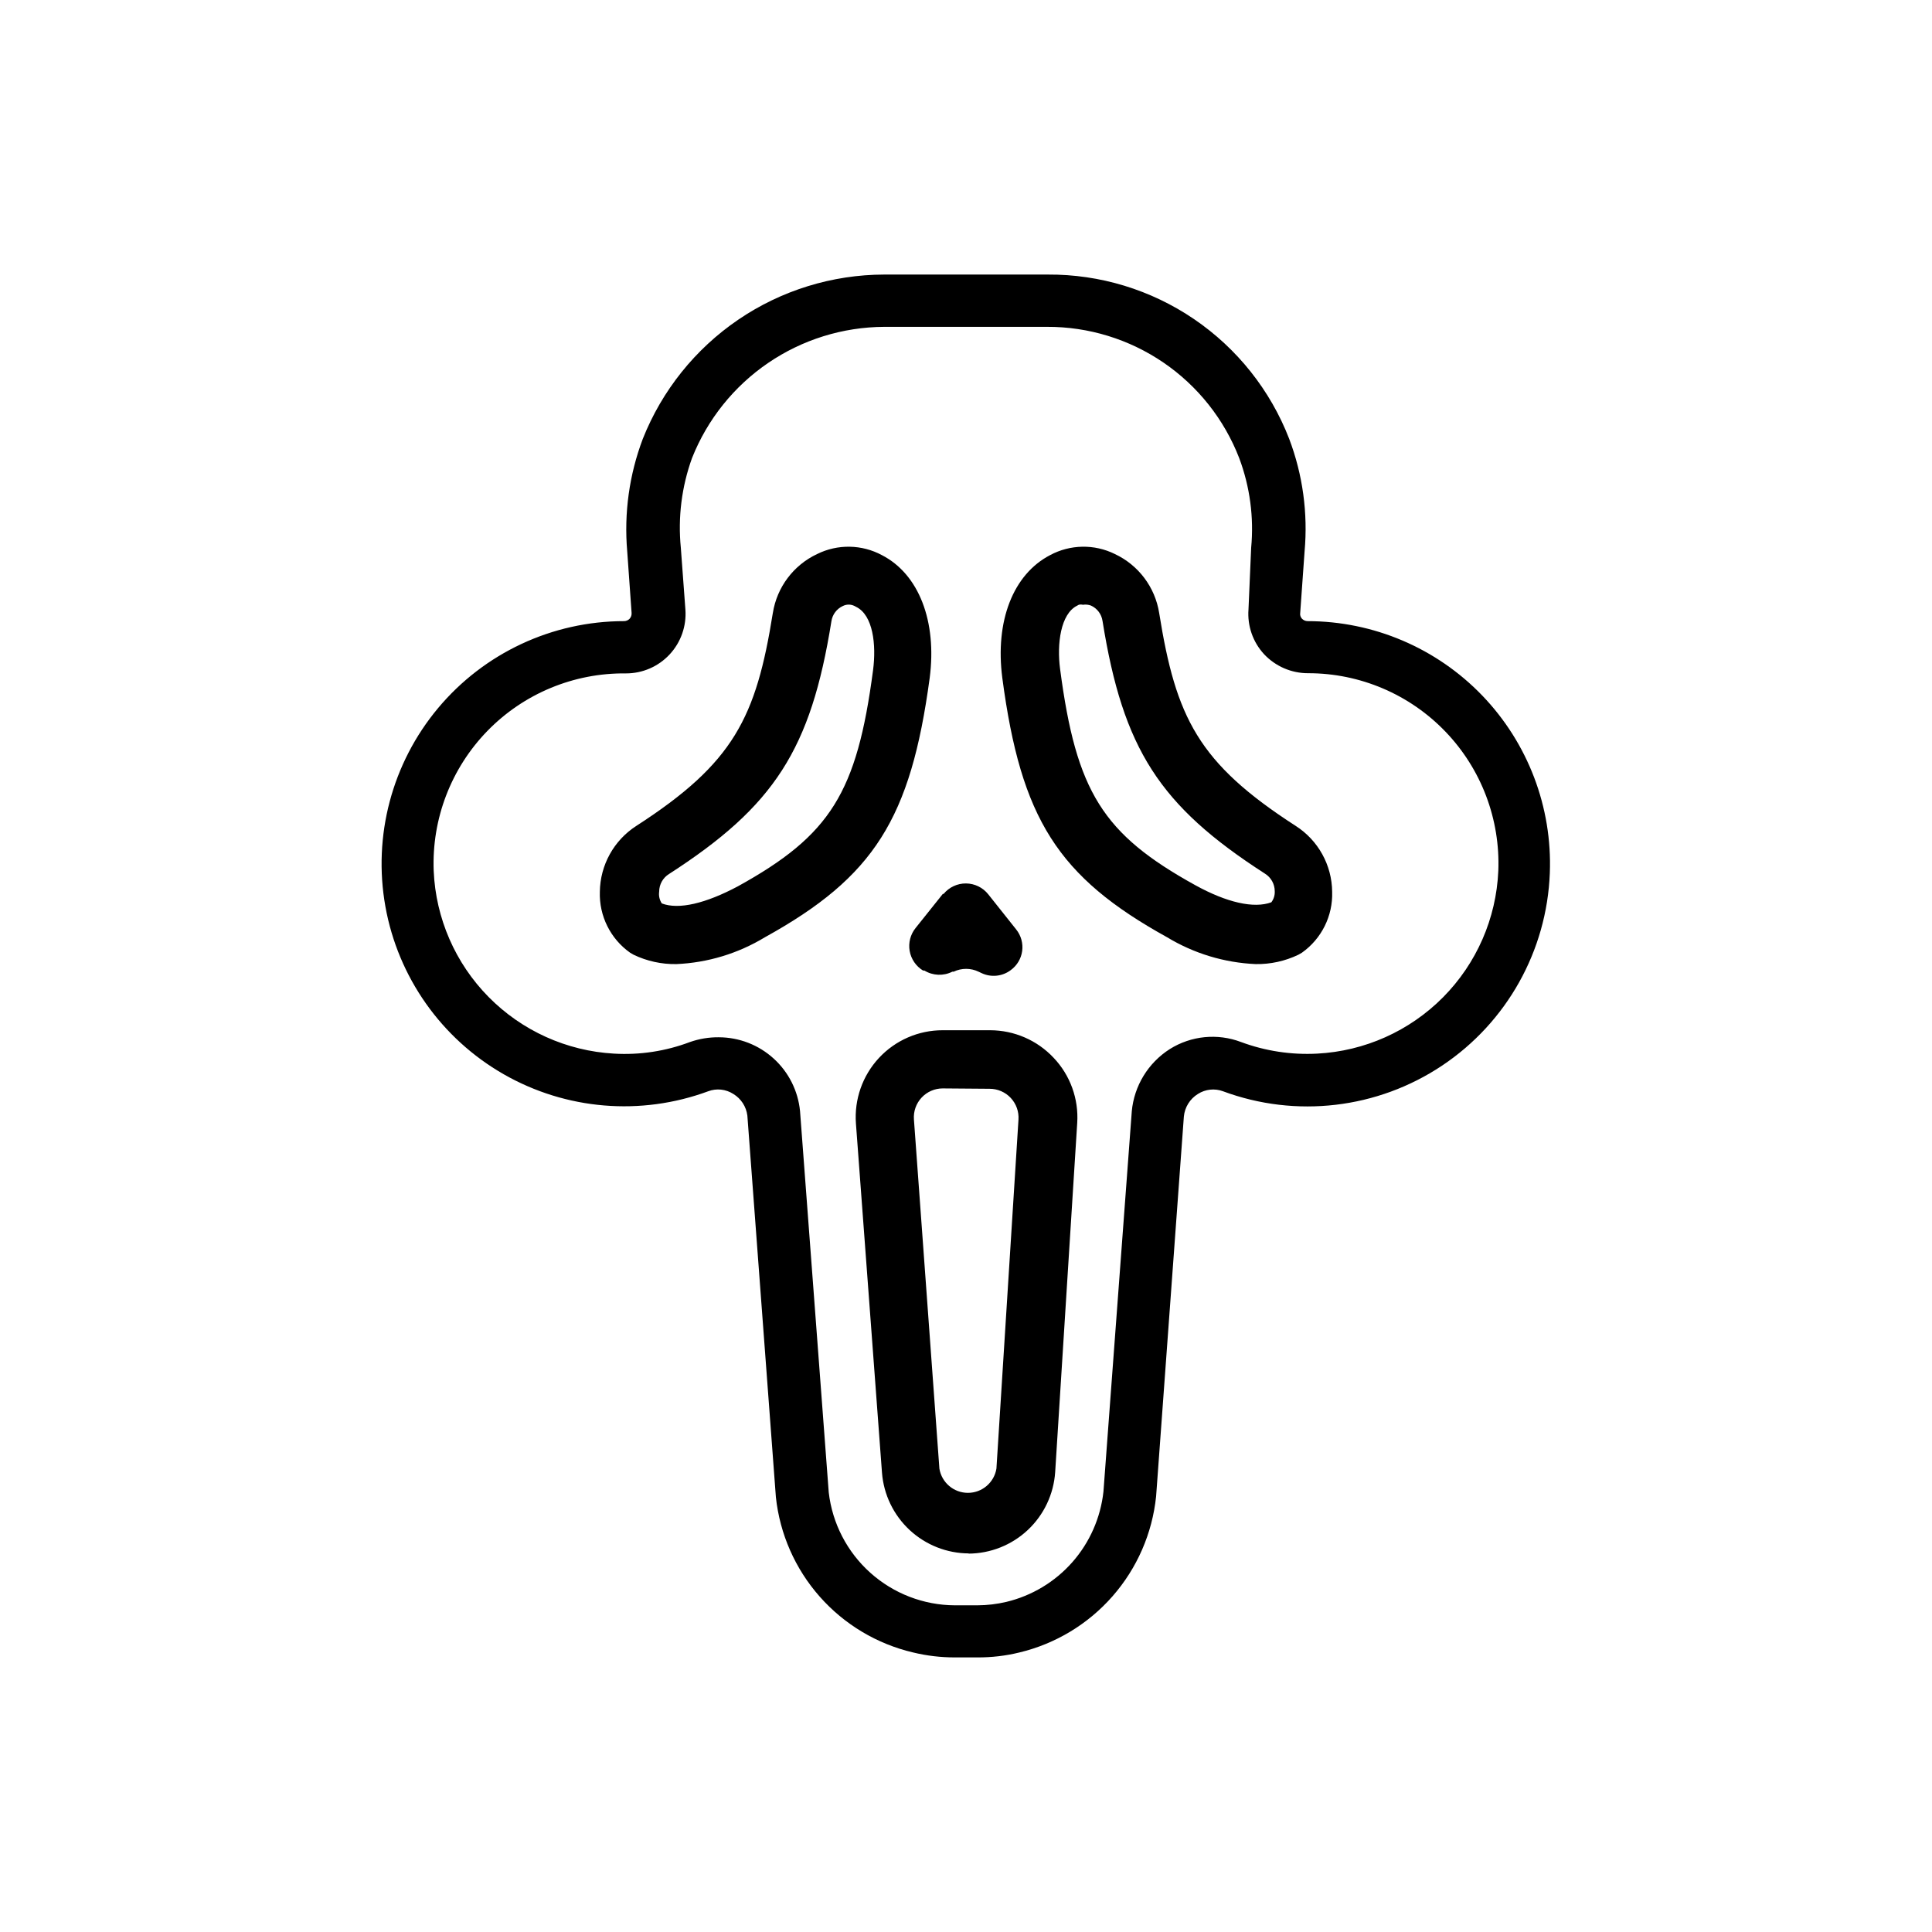 <?xml version="1.0" encoding="UTF-8"?>
<!-- The Best Svg Icon site in the world: iconSvg.co, Visit us! https://iconsvg.co -->
<svg fill="#000000" width="800px" height="800px" version="1.1" viewBox="144 144 512 512" xmlns="http://www.w3.org/2000/svg">
 <path d="m403.02 583.23h-5.992c-3.719 0.004-7.422-0.434-11.035-1.309-9.582-2.246-18.23-7.41-24.746-14.785-6.519-7.375-10.582-16.594-11.629-26.379l-7.559-101.11c-0.297-2.383-1.672-4.5-3.727-5.742-1.98-1.273-4.445-1.535-6.648-0.707-17.848 6.59-37.695 4.938-54.207-4.516-16.512-9.449-27.988-25.727-31.344-44.453-3.352-18.727 1.758-37.977 13.961-52.574 12.203-14.594 30.246-23.035 49.27-23.047 0.574 0.004 1.125-0.234 1.512-0.656 0.363-0.418 0.543-0.961 0.504-1.512l-1.16-16.324c-0.875-10.125 0.535-20.32 4.133-29.824 5.09-12.824 13.906-23.824 25.312-31.586 11.406-7.758 24.875-11.918 38.672-11.945h43.328c13.82-0.086 27.34 4.031 38.766 11.805 11.426 7.773 20.223 18.84 25.215 31.727 3.598 9.504 4.992 19.703 4.082 29.824l-1.16 16.324c-0.086 0.547 0.082 1.102 0.457 1.512 0.395 0.414 0.938 0.648 1.508 0.656 17.469 0.012 34.18 7.137 46.289 19.727 12.105 12.594 18.57 29.57 17.898 47.027-0.781 20.602-11.395 39.578-28.539 51.027-17.145 11.449-38.738 13.98-58.066 6.809-2.203-0.82-4.668-0.559-6.648 0.707-2.117 1.301-3.496 3.519-3.731 5.992l-7.356 100.66c-1.012 9.797-5.039 19.035-11.527 26.445-6.488 7.41-15.117 12.621-24.695 14.918-3.644 0.891-7.383 1.328-11.137 1.309zm-68.516-164.34c5.371 0.012 10.547 2.019 14.52 5.633 3.977 3.609 6.469 8.57 6.992 13.914l7.609 101.06v0.004c0.945 8.207 4.867 15.785 11.023 21.301 6.152 5.512 14.113 8.582 22.379 8.625h5.992c2.582-0.012 5.148-0.316 7.66-0.906 6.781-1.621 12.895-5.301 17.504-10.531 4.606-5.231 7.484-11.758 8.242-18.691l7.508-100.76h-0.004c0.621-6.769 4.344-12.871 10.078-16.523 5.656-3.547 12.648-4.238 18.891-1.863 6.438 2.387 13.297 3.43 20.152 3.07 12.594-0.652 24.488-5.973 33.367-14.926 8.879-8.953 14.102-20.891 14.648-33.488 0.547-13.707-4.516-27.047-14.027-36.934-9.508-9.891-22.637-15.473-36.355-15.465-4.426 0.016-8.656-1.809-11.688-5.035-2.973-3.215-4.469-7.527-4.133-11.891l0.707-16.324c0.758-8.062-0.328-16.195-3.176-23.781-3.973-10.266-10.973-19.086-20.066-25.293-9.094-6.207-19.855-9.508-30.867-9.469h-43.125c-10.992 0.051-21.715 3.387-30.793 9.582-9.074 6.195-16.09 14.965-20.145 25.18-2.754 7.606-3.769 15.73-2.973 23.781l1.211 16.375c0.32 4.379-1.195 8.695-4.188 11.906-2.992 3.215-7.191 5.031-11.582 5.019-13.805-0.16-27.074 5.348-36.699 15.242-9.629 9.898-14.777 23.309-14.234 37.105 0.539 12.555 5.727 24.461 14.551 33.406 8.828 8.949 20.66 14.297 33.207 15.008 6.859 0.406 13.727-0.641 20.152-3.07 2.461-0.863 5.055-1.289 7.66-1.262zm-11.285-19.395c-3.902 0.062-7.766-0.785-11.285-2.469l-0.957-0.555c-5.211-3.688-8.219-9.746-8.012-16.121 0.078-7.086 3.715-13.652 9.672-17.484 25.844-16.676 31.738-28.719 36.172-56.426h0.004c1.082-6.832 5.477-12.68 11.738-15.617 5.438-2.688 11.84-2.574 17.18 0.301 9.773 5.039 14.609 17.531 12.645 32.547-5.039 37.281-14.711 52.699-43.68 68.719-7.106 4.305-15.18 6.75-23.477 7.106zm-3.828-16.074c4.484 1.715 11.637 0 20.152-4.535 24.535-13.551 31.539-24.789 35.82-57.234 0.906-6.801 0-14.66-4.484-16.828l-0.453-0.25v0.004c-0.953-0.469-2.07-0.469-3.023 0-1.656 0.742-2.816 2.281-3.074 4.078-5.441 33.957-15.113 48.969-43.023 66.957-1.629 1-2.621 2.773-2.621 4.688-0.156 1.09 0.094 2.203 0.707 3.121zm157.39 16.074c-8.297-0.363-16.371-2.805-23.477-7.106-28.969-16.02-38.742-31.438-43.68-68.719-1.965-15.113 2.871-27.457 12.645-32.547 5.34-2.875 11.742-2.988 17.18-0.301 6.262 2.938 10.66 8.785 11.742 15.617 4.434 27.711 10.328 39.75 36.172 56.426 5.973 3.816 9.613 10.395 9.672 17.484 0.207 6.375-2.801 12.434-8.008 16.121l-0.957 0.555h-0.004c-3.519 1.684-7.383 2.531-11.285 2.469zm-45.793-95.223c-0.367-0.09-0.746-0.09-1.109 0l-0.453 0.25c-4.332 2.168-5.391 10.078-4.484 16.828 4.281 32.445 11.285 43.68 35.82 57.234 8.312 4.586 15.516 6.246 20.152 4.535 0.637-0.836 0.957-1.871 0.906-2.922 0.004-1.91-0.988-3.688-2.617-4.688-27.91-17.984-37.586-33-43.023-66.957l-0.004 0.004c-0.258-1.801-1.418-3.34-3.074-4.082-0.676-0.246-1.402-0.316-2.113-0.203zm-30.23 251.4c-5.828-0.02-11.43-2.238-15.699-6.203-4.266-3.969-6.883-9.398-7.324-15.207l-6.902-92.5c-0.477-6.398 1.734-12.703 6.106-17.402 4.371-4.695 10.504-7.356 16.918-7.336h12.547c6.375 0.012 12.465 2.652 16.824 7.305 4.391 4.625 6.652 10.867 6.25 17.23l-5.844 92.551c-0.387 5.848-2.977 11.336-7.25 15.348-4.273 4.012-9.914 6.254-15.777 6.266zm-6.902-123.23c-2.129-0.008-4.168 0.875-5.621 2.434s-2.191 3.652-2.035 5.777l6.75 92.551c0.605 3.699 3.805 6.418 7.559 6.418 3.75 0 6.949-2.719 7.555-6.418l5.844-92.5c0.141-2.117-0.605-4.199-2.055-5.746-1.453-1.547-3.481-2.422-5.602-2.418zm0-51.539-7.203 9.016c-1.383 1.707-1.957 3.926-1.582 6.09 0.379 2.16 1.672 4.055 3.547 5.195h0.352c2.25 1.379 5.051 1.492 7.406 0.305h0.352c2.086-1.004 4.516-1.004 6.602 0l0.855 0.402c2.508 1.16 5.449 0.852 7.66-0.809 1.664-1.203 2.766-3.039 3.043-5.074 0.273-2.039-0.297-4.102-1.582-5.707l-7.406-9.32c-1.43-1.801-3.598-2.859-5.898-2.879-2.297-0.02-4.484 1.004-5.941 2.777z"/>
</svg>
